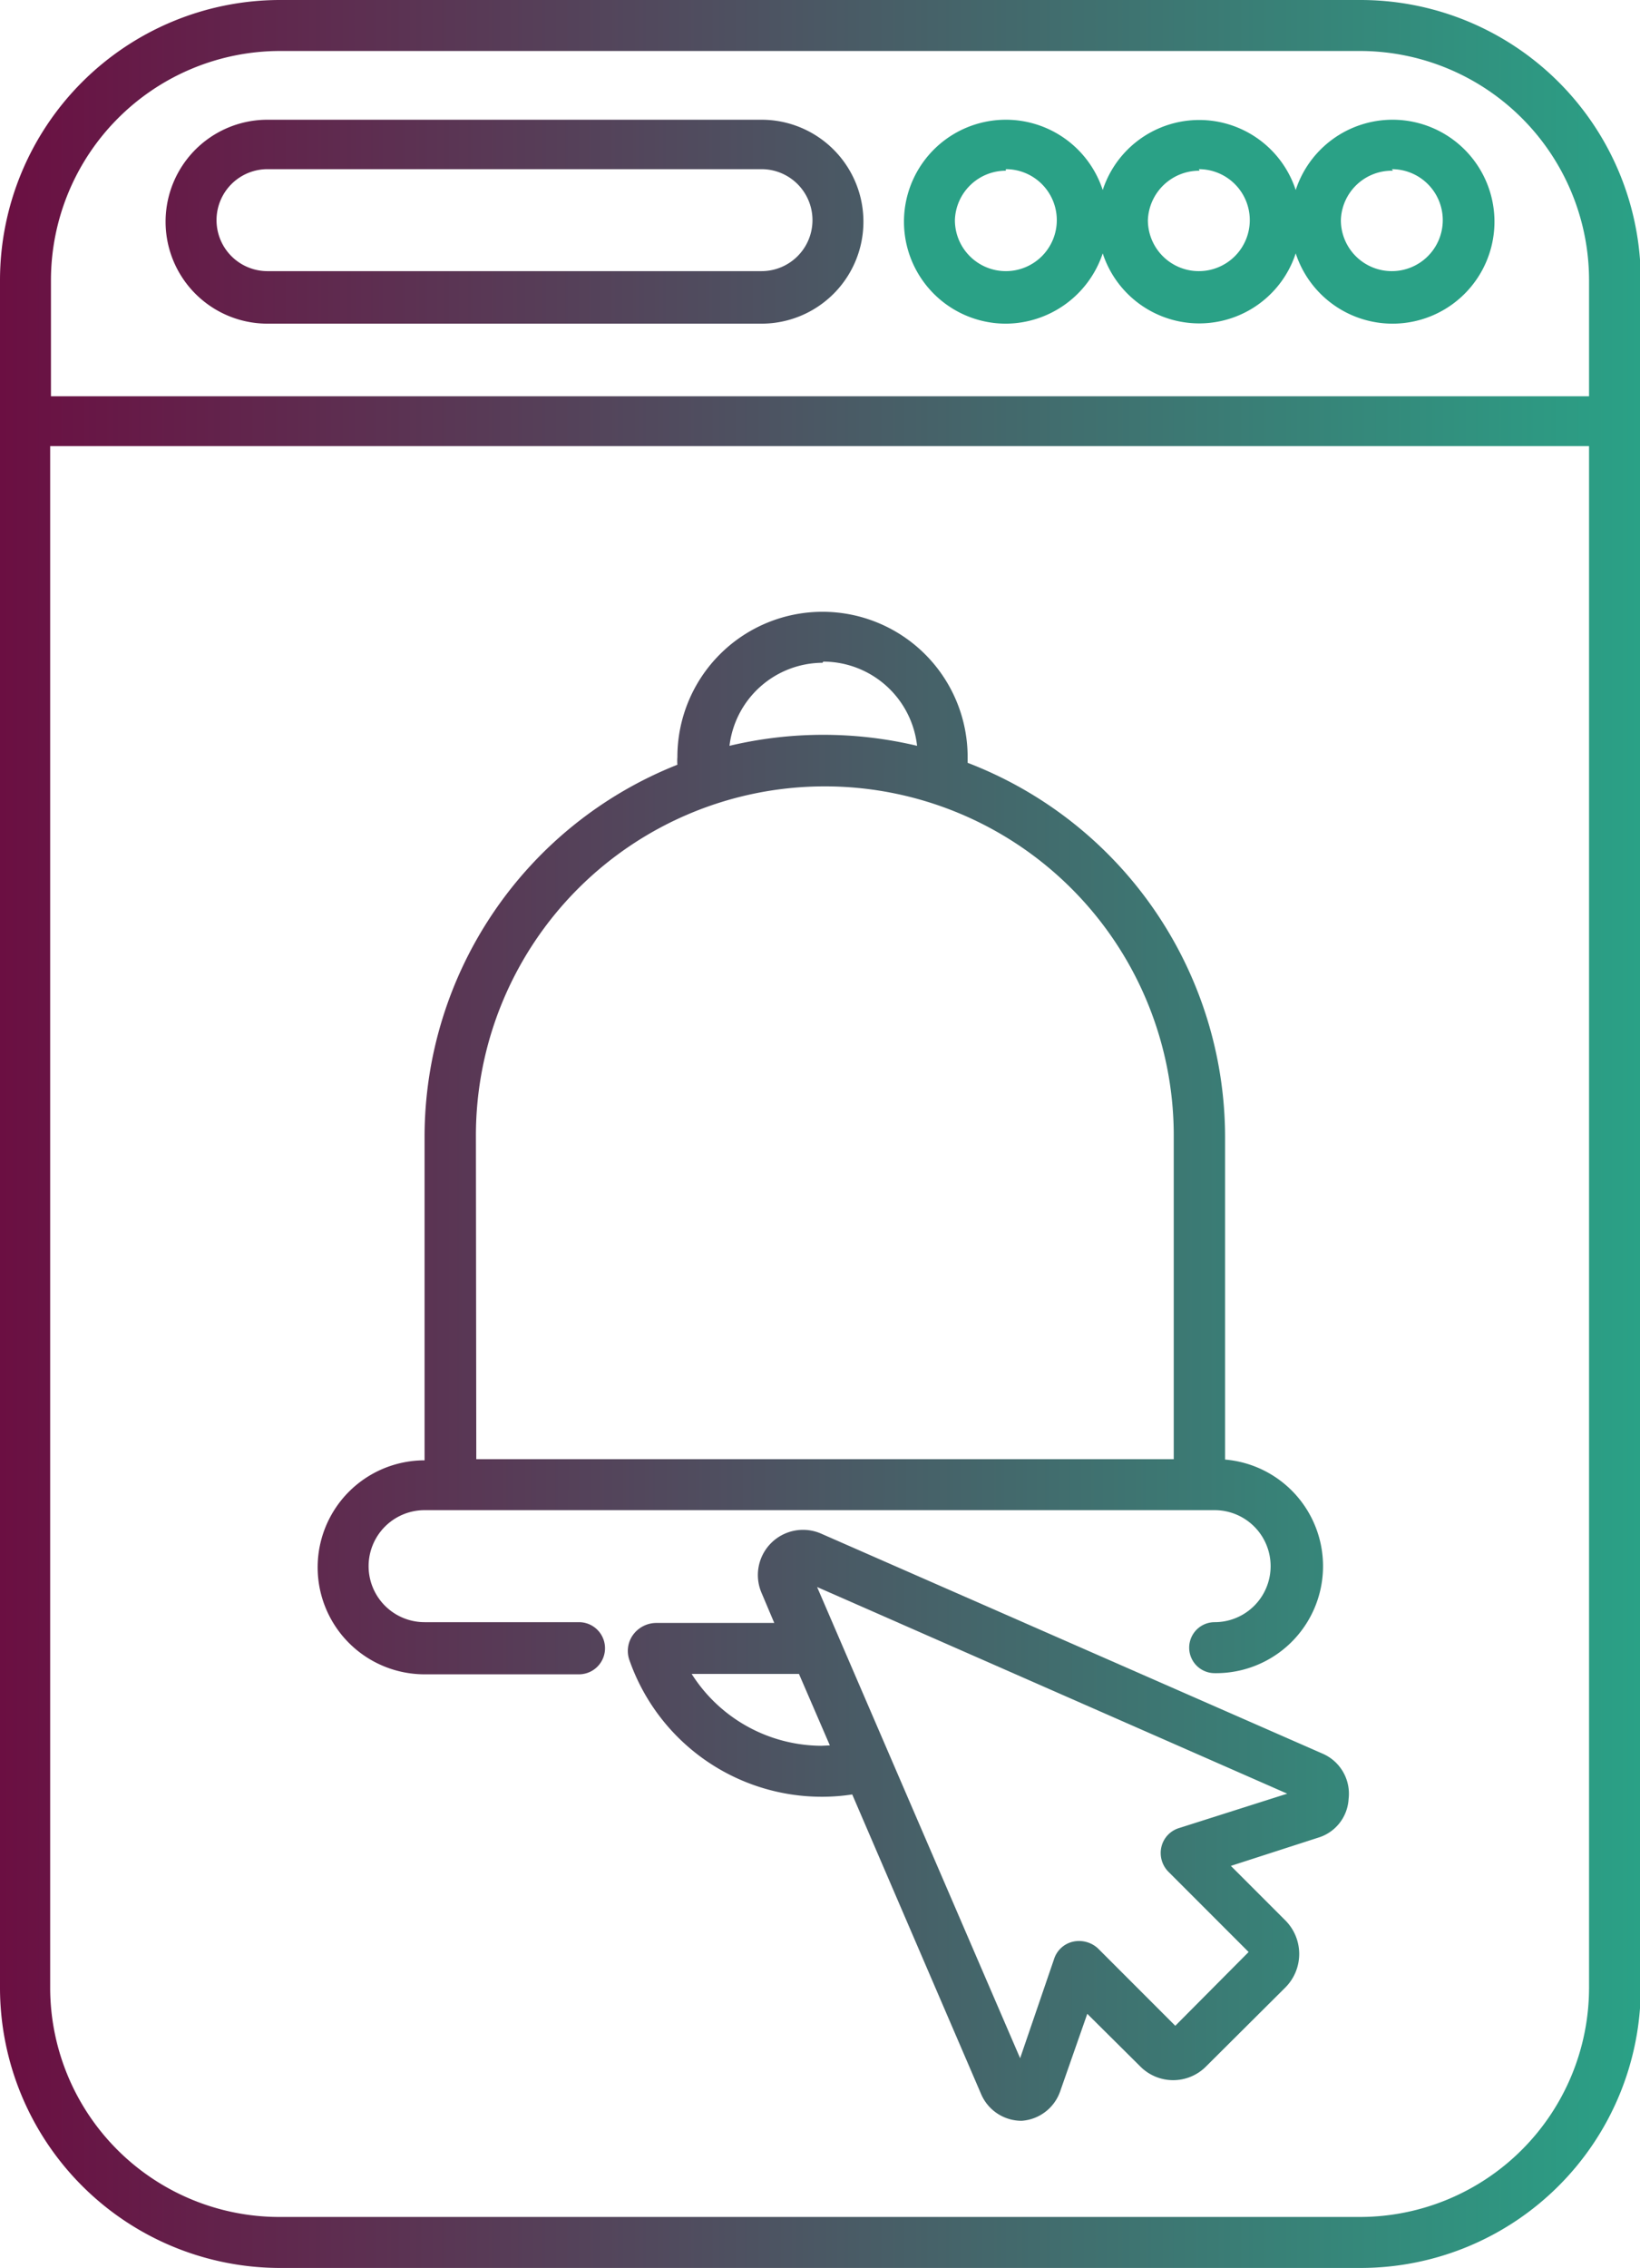 <svg xmlns="http://www.w3.org/2000/svg" xmlns:xlink="http://www.w3.org/1999/xlink" viewBox="0 0 42.49 58.72"><defs><style>.cls-1{fill:url(#Degradado_sin_nombre_11);}.cls-2{fill:url(#Degradado_sin_nombre_11-2);}.cls-3{fill:url(#Degradado_sin_nombre_11-3);}.cls-4{fill:url(#Degradado_sin_nombre_11-4);}.cls-5{fill:url(#Degradado_sin_nombre_11-5);}</style><linearGradient id="Degradado_sin_nombre_11" y1="29.36" x2="42.49" y2="29.36" gradientUnits="userSpaceOnUse"><stop offset="0" stop-color="#6b0f42"/><stop offset="1" stop-color="#2aa186"/></linearGradient><linearGradient id="Degradado_sin_nombre_11-2" x1="1.06" y1="5.74" x2="42.17" y2="5.74" xlink:href="#Degradado_sin_nombre_11"/><linearGradient id="Degradado_sin_nombre_11-3" x1="0.72" y1="5.74" x2="16.02" y2="5.74" xlink:href="#Degradado_sin_nombre_11"/><linearGradient id="Degradado_sin_nombre_11-4" x1="0.74" y1="29.59" x2="41.99" y2="29.59" xlink:href="#Degradado_sin_nombre_11"/><linearGradient id="Degradado_sin_nombre_11-5" x1="0.17" y1="47.26" x2="42.37" y2="47.26" xlink:href="#Degradado_sin_nombre_11"/></defs><g id="Capa_2" data-name="Capa 2"><g id="Capa_1-2" data-name="Capa 1"><path class="cls-1" d="M35.24,0h-28A7.26,7.26,0,0,0,0,7.26V51.47a7.26,7.26,0,0,0,7.26,7.25h28a7.26,7.26,0,0,0,7.25-7.25V7.26A7.26,7.26,0,0,0,35.24,0Zm-28,1.32h28a5.94,5.94,0,0,1,5.93,5.94v3H1.32v-3A5.94,5.94,0,0,1,7.26,1.32Zm28,56.08h-28a5.94,5.94,0,0,1-5.94-5.93V11.55H41.17V51.47A5.94,5.94,0,0,1,35.24,57.4Z"/><path class="cls-2" d="M6.93,8.38h12.8a2.64,2.64,0,1,0,0-5.28H6.93a2.64,2.64,0,0,0,0,5.28Zm0-4h12.8a1.32,1.32,0,1,1,0,2.64H6.93a1.32,1.32,0,0,1,0-2.64Z"/><path class="cls-3" d="M26.06,8.38a2.66,2.66,0,0,0,2.51-1.82,2.63,2.63,0,0,0,5,0,2.64,2.64,0,1,0,0-1.64,2.63,2.63,0,0,0-5,0,2.64,2.64,0,1,0-2.51,3.46Zm10-4a1.32,1.32,0,1,1-1.32,1.32A1.32,1.32,0,0,1,36.09,4.42Zm-5,0a1.32,1.32,0,1,1-1.32,1.32A1.33,1.33,0,0,1,31.08,4.42Zm-5,0a1.32,1.32,0,1,1-1.32,1.32A1.32,1.32,0,0,1,26.06,4.42Z"/><path class="cls-4" d="M15,42H11a1.45,1.45,0,1,1,0-2.9H31.47a1.45,1.45,0,1,1,0,2.9.66.66,0,1,0,0,1.32,2.77,2.77,0,0,0,.27-5.53V29.43a10.39,10.39,0,0,0-6.67-9.68V19.6a3.76,3.76,0,1,0-7.52,0,1.34,1.34,0,0,0,0,.2A10.37,10.37,0,0,0,11,29.43v8.38a2.77,2.77,0,0,0,0,5.54h4A.66.66,0,0,0,15,42Zm6.33-24.87a2.45,2.45,0,0,1,2.43,2.18,10.51,10.51,0,0,0-4.86,0A2.44,2.44,0,0,1,21.31,17.16Zm-9,12.27a9,9,0,0,1,18.08,0v8.38H12.34Z"/><path class="cls-5" d="M34.28,45.41l-13-5.7a1.17,1.17,0,0,0-1.55,1.53l.33.78H17a.75.75,0,0,0-.6.31.71.71,0,0,0-.09.66,5.28,5.28,0,0,0,5,3.53,5.09,5.09,0,0,0,.77-.06l3.34,7.76a1.14,1.14,0,0,0,1.05.69h0a1.14,1.14,0,0,0,1-.77l.7-2,1.37,1.36a1.2,1.2,0,0,0,1.71,0l2.06-2.05a1.23,1.23,0,0,0,0-1.72l-1.42-1.42,2.26-.73a1.11,1.11,0,0,0,.79-1A1.13,1.13,0,0,0,34.28,45.41Zm-13-.21a4,4,0,0,1-3.36-1.86h2.78l.8,1.85Zm9.27,2.13a.67.67,0,0,0-.46.49.69.69,0,0,0,.18.64l2.08,2.08-1.9,1.91-2-2a.72.72,0,0,0-.64-.18.67.67,0,0,0-.5.45l-.88,2.57-5.26-12.2,12.18,5.35Z"/></g></g></svg>